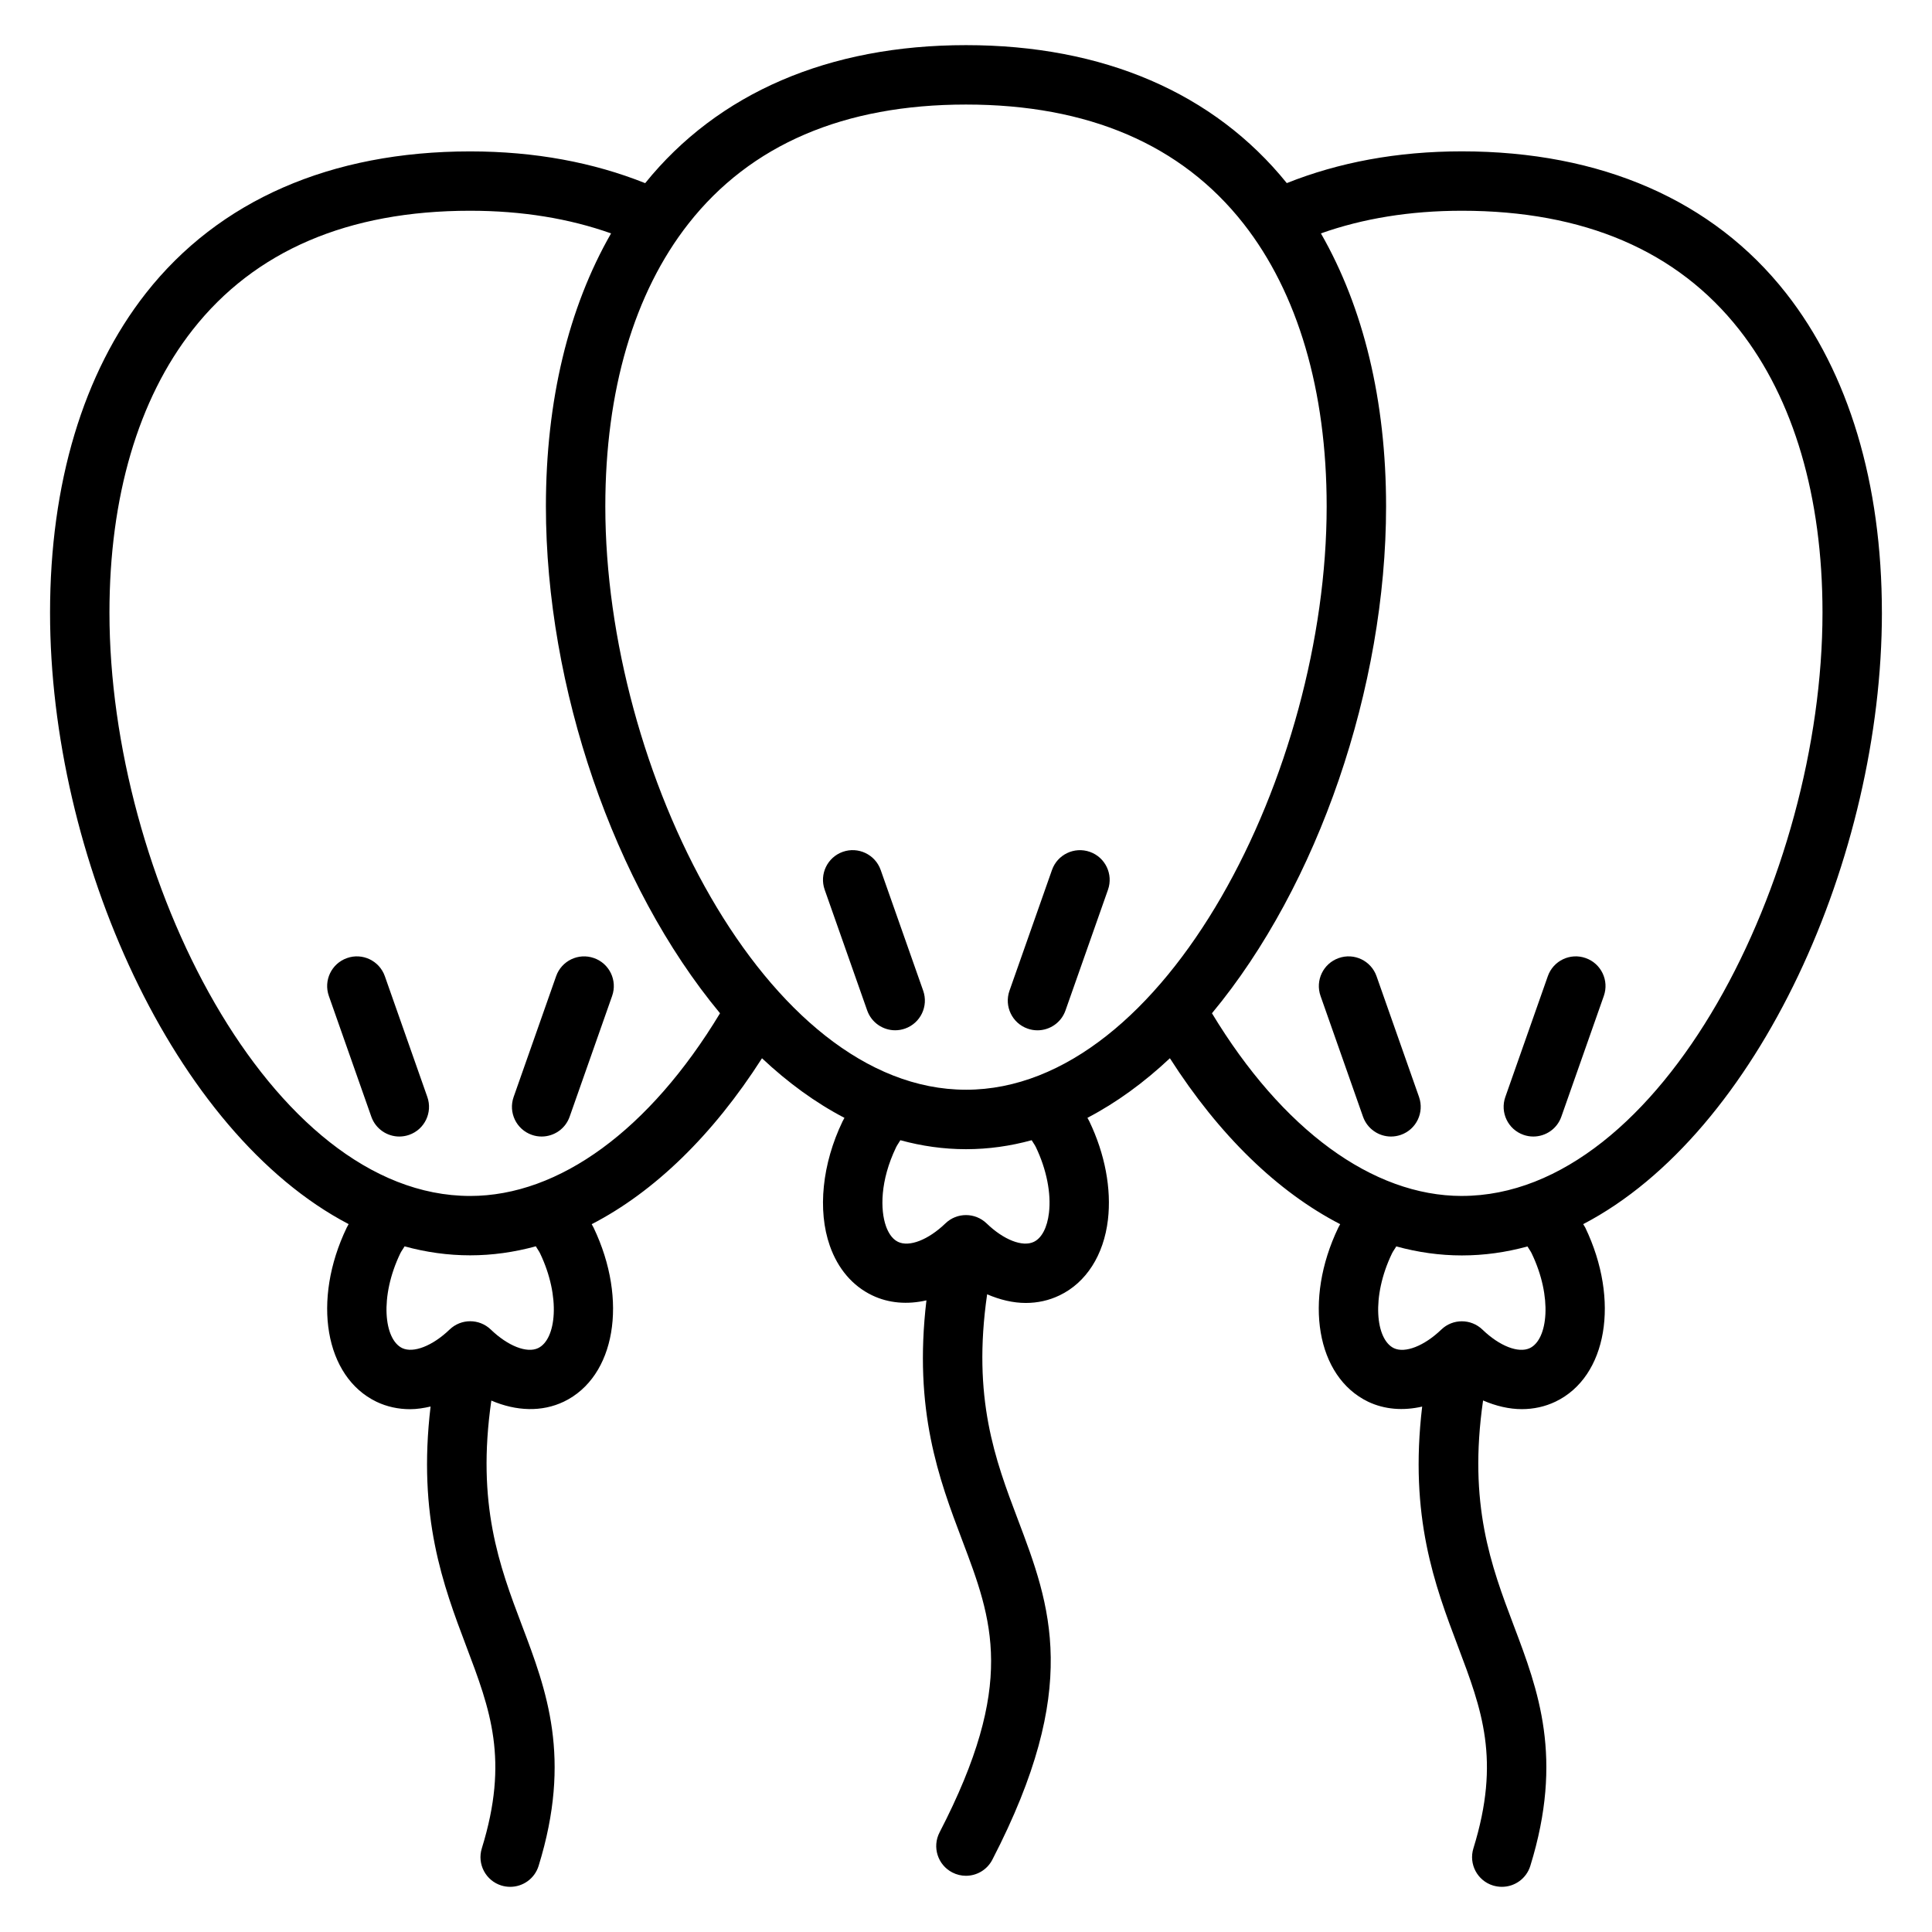 <?xml version="1.0" encoding="UTF-8"?>
<!-- Uploaded to: ICON Repo, www.iconrepo.com, Generator: ICON Repo Mixer Tools -->
<svg fill="#000000" width="800px" height="800px" version="1.1" viewBox="144 144 512 512" xmlns="http://www.w3.org/2000/svg">
 <g>
  <path d="m377.39 374.55c-1.449-4.102-5.953-6.25-10.035-4.809-4.102 1.449-6.25 5.934-4.809 10.035l11.266 32c1.141 3.234 4.18 5.258 7.422 5.258 0.867 0 1.746-0.148 2.613-0.449 4.102-1.449 6.25-5.934 4.809-10.035z"/>
  <path d="m432.82 369.75c-4.109-1.441-8.598 0.707-10.035 4.809l-11.266 32c-1.441 4.102 0.707 8.598 4.809 10.035 0.867 0.309 1.746 0.449 2.613 0.449 3.25 0 6.289-2.023 7.422-5.258l11.266-32c1.441-4.098-0.707-8.594-4.809-10.035z"/>
  <path d="m245.99 402.71c-1.441-4.102-5.934-6.266-10.035-4.809-4.102 1.441-6.25 5.934-4.809 10.035l11.258 32c1.141 3.234 4.18 5.258 7.422 5.258 0.867 0 1.746-0.148 2.613-0.449 4.102-1.441 6.25-5.934 4.809-10.035z"/>
  <path d="m301.41 397.9c-4.102-1.449-8.598 0.707-10.035 4.809l-11.258 32c-1.441 4.102 0.707 8.598 4.809 10.035 0.867 0.309 1.746 0.449 2.613 0.449 3.25 0 6.289-2.023 7.422-5.258l11.258-32c1.449-4.102-0.707-8.598-4.809-10.035z"/>
  <path d="m642.72 306.34c0-34.219-8.785-63.496-25.41-84.664-19.301-24.578-49.012-37.566-85.914-37.566-17.176 0-32.66 2.938-46.383 8.414-19.301-23.887-48.641-36.562-85.016-36.562-36.379 0-65.711 12.676-85.02 36.574-13.715-5.481-29.207-8.414-46.383-8.414-36.902 0-66.613 12.988-85.922 37.566-16.625 21.168-25.41 50.453-25.41 84.672 0 64.621 32.746 137.82 79.129 162.04-0.164 0.324-0.355 0.621-0.512 0.945-9.25 19.262-5.801 39.516 7.879 46.129 2.785 1.332 5.809 1.977 8.926 1.977 1.785 0 3.606-0.293 5.422-0.707-3.465 29.215 3.328 47.336 9.469 63.566 6.352 16.793 11.375 30.055 4.109 53.523-1.289 4.156 1.039 8.566 5.188 9.848 0.785 0.238 1.57 0.348 2.344 0.348 3.363 0 6.473-2.172 7.519-5.551 8.863-28.637 2.117-46.492-4.426-63.754-5.969-15.77-12.066-32.062-8.102-59.559 6.621 2.844 13.414 3.062 19.223 0.285 13.641-6.574 17.105-26.82 7.871-46.121-0.148-0.309-0.34-0.598-0.496-0.906 16.562-8.551 32.07-23.547 45.129-43.973 6.856 6.445 14.168 11.785 21.852 15.793-0.156 0.324-0.355 0.621-0.504 0.938-5.406 11.234-6.668 23.547-3.379 32.945 2.141 6.109 6.031 10.66 11.227 13.152 4.394 2.109 9.352 2.481 14.383 1.332-3.457 29.207 3.328 47.328 9.469 63.551 8.047 21.246 14.398 38.039-5.992 77.445-2 3.863-0.488 8.613 3.379 10.613 1.156 0.598 2.394 0.883 3.606 0.883 2.852 0 5.598-1.551 7-4.258 23.617-45.656 15.414-67.32 6.731-90.254-5.977-15.777-12.082-32.07-8.109-59.59 3.426 1.473 6.887 2.297 10.234 2.297 3.133 0 6.172-0.66 8.965-2.016 7.047-3.371 11.715-10.676 12.816-20.043 0.961-8.188-0.789-17.43-4.922-26.055-0.156-0.324-0.348-0.629-0.512-0.945 7.684-4.016 15.004-9.352 21.852-15.793 13.066 20.438 28.566 35.426 45.129 43.973-0.156 0.316-0.348 0.605-0.496 0.914-9.25 19.262-5.801 39.516 7.879 46.129 4.383 2.086 9.328 2.449 14.344 1.301-3.457 29.199 3.336 47.312 9.477 63.535 6.352 16.801 11.367 30.062 4.102 53.531-1.289 4.156 1.039 8.566 5.188 9.848 0.816 0.242 1.602 0.352 2.375 0.352 3.363 0 6.473-2.164 7.519-5.551 8.863-28.637 2.117-46.492-4.418-63.754-5.969-15.777-12.074-32.07-8.102-59.582 3.426 1.473 6.894 2.297 10.258 2.297 3.125 0 6.164-0.652 8.965-2 13.664-6.574 17.113-26.836 7.856-46.121-0.156-0.324-0.387-0.582-0.543-0.906 46.391-24.176 79.16-97.41 79.16-162.07zm-355.6 169.8c5.535 11.57 4.289 22.805-0.496 25.113-2.969 1.441-8.031-0.543-12.562-4.914-3.047-2.93-7.863-2.93-10.91 0-4.535 4.359-9.605 6.32-12.562 4.922-4.816-2.32-6.055-13.562-0.504-25.113 0.309-0.645 0.781-1.219 1.125-1.852 5.652 1.551 11.461 2.379 17.398 2.379 5.832 0 11.652-0.82 17.398-2.394 0.344 0.648 0.801 1.215 1.113 1.859zm-18.523-15.199c-52.945 0-95.59-84.57-95.59-154.59 0-30.66 7.629-56.578 22.051-74.949 16.438-20.934 41.18-31.551 73.531-31.551 13.801 0 26.277 2.07 37.352 6-11.281 19.664-17.27 44.297-17.27 72.344 0 47.871 17.988 100.43 46.145 134.33-18.633 30.832-42.562 48.418-66.219 48.418zm149.92-12.941c2.816 5.871 4.086 12.219 3.473 17.398-0.457 3.898-1.906 6.691-4 7.699-2.984 1.449-8.016-0.52-12.523-4.879-3.047-2.938-7.871-2.953-10.918-0.008-4.527 4.359-9.582 6.344-12.578 4.887-1.715-0.828-2.676-2.723-3.188-4.172-1.504-4.273-1.582-12.012 2.699-20.906 0.316-0.652 0.77-1.219 1.125-1.852 5.652 1.551 11.461 2.379 17.398 2.379 5.934 0 11.746-0.828 17.398-2.379 0.344 0.609 0.809 1.191 1.113 1.832zm-18.52-15.211c-52.945 0-95.582-84.57-95.582-154.59 0-30.66 7.621-56.578 22.051-74.949 16.441-20.926 41.184-31.543 73.531-31.543s57.09 10.613 73.531 31.543c14.422 18.367 22.051 44.281 22.051 74.941 0 70.02-42.637 154.6-95.582 154.6zm149.91 43.367c5.559 11.562 4.32 22.797-0.48 25.105-3 1.426-8.039-0.535-12.555-4.894-3.047-2.938-7.871-2.953-10.918-0.008-4.543 4.359-9.613 6.32-12.562 4.922-4.816-2.32-6.055-13.562-0.504-25.105 0.316-0.652 0.781-1.227 1.133-1.867 5.738 1.574 11.555 2.394 17.391 2.394 5.926 0 11.738-0.828 17.383-2.379 0.348 0.621 0.789 1.164 1.113 1.832zm-18.5-15.215c-23.656 0-47.586-17.586-66.227-48.414 28.168-33.906 46.145-86.465 46.145-134.34 0-28.039-5.992-52.672-17.27-72.336 11.074-3.93 23.555-6 37.352-6 32.355 0 57.09 10.613 73.531 31.543 14.422 18.367 22.043 44.281 22.043 74.941 0 70.031-42.629 154.6-95.574 154.6z"/>
  <path d="m508.8 402.71c-1.441-4.102-5.926-6.266-10.035-4.809-4.102 1.441-6.25 5.934-4.809 10.035l11.258 32c1.141 3.234 4.18 5.258 7.422 5.258 0.867 0 1.746-0.148 2.613-0.449 4.102-1.441 6.25-5.934 4.809-10.035z"/>
  <path d="m564.22 397.9c-4.109-1.457-8.605 0.707-10.035 4.809l-11.258 32c-1.441 4.102 0.707 8.598 4.809 10.035 0.867 0.309 1.746 0.449 2.613 0.449 3.25 0 6.289-2.023 7.422-5.258l11.258-32c1.449-4.102-0.711-8.598-4.809-10.035z"/>
 </g>
</svg>